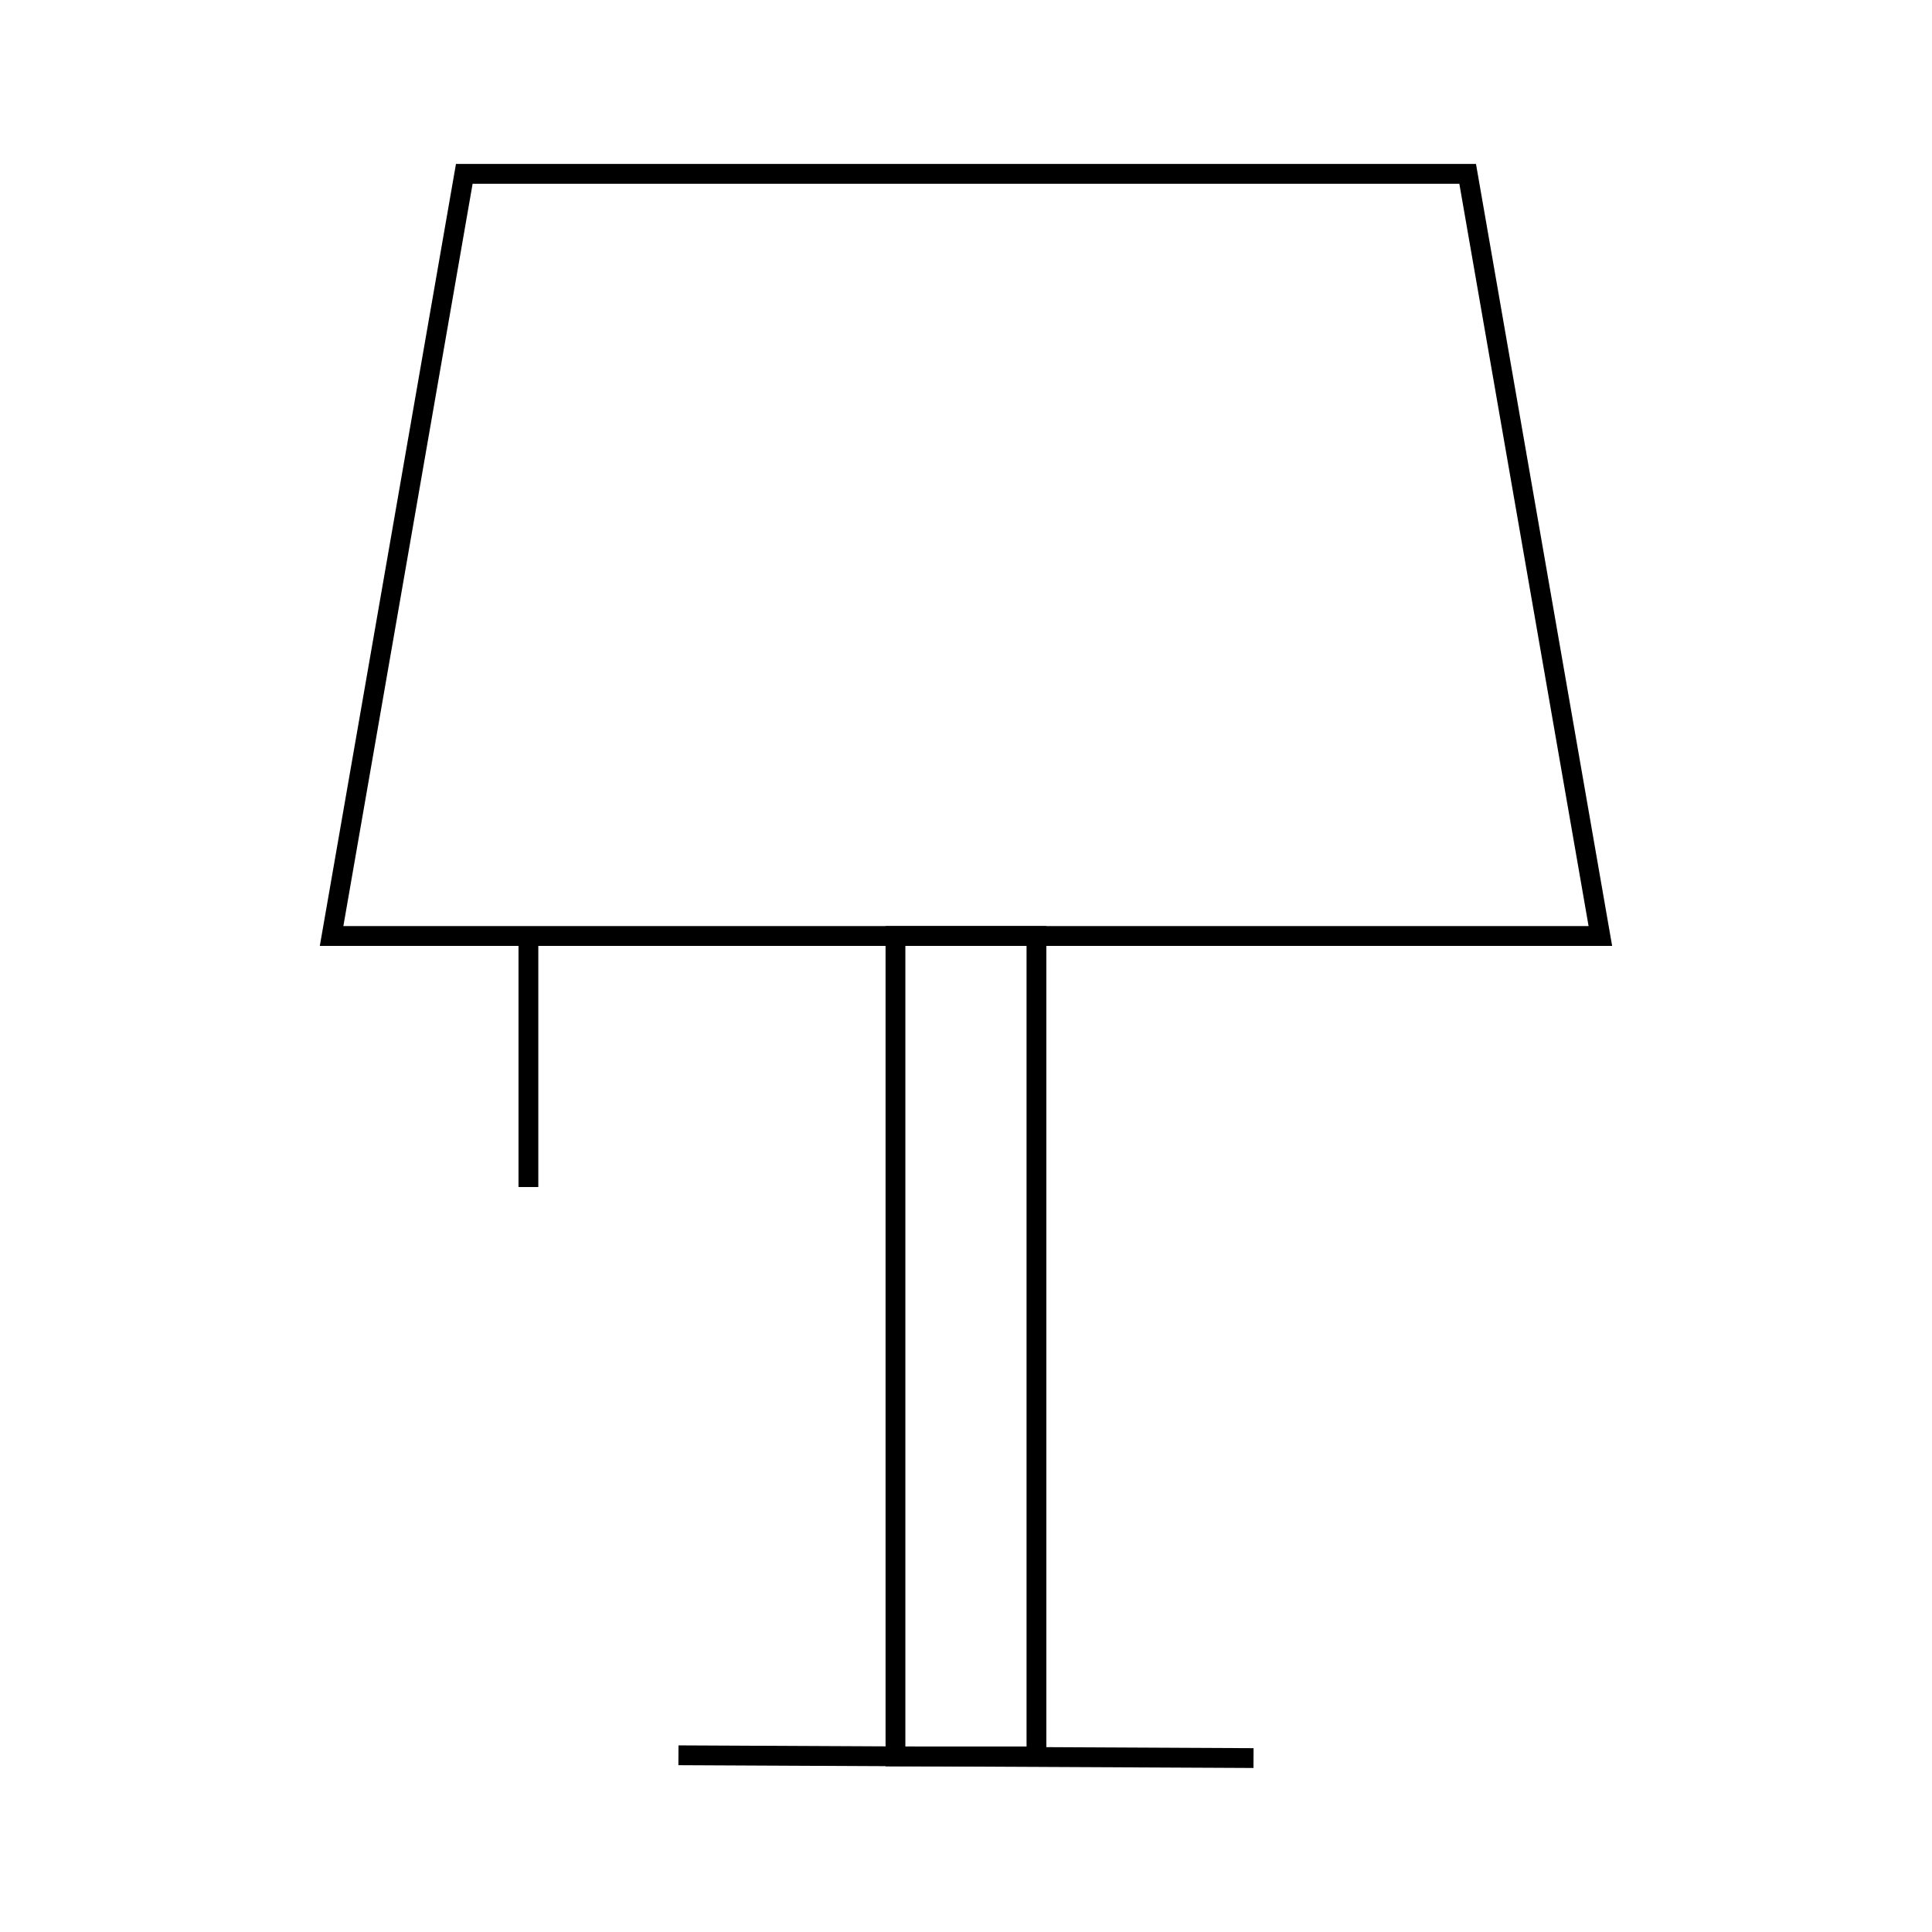 <?xml version="1.0" encoding="UTF-8"?>
<!-- Uploaded to: SVG Repo, www.svgrepo.com, Generator: SVG Repo Mixer Tools -->
<svg width="800px" height="800px" version="1.1" viewBox="144 144 512 512" xmlns="http://www.w3.org/2000/svg">
 <g fill="none" stroke="#000000">
  <path transform="matrix(5.248 0 0 5.248 148.09 148.09)" d="m80.035 46.486h-64.07l6.701-38.486h50.668z"/>
  <path transform="matrix(5.248 0 0 5.248 148.09 148.09)" d="m33.48 87.858 29.04 0.141"/>
  <path transform="matrix(5.248 0 0 5.248 148.09 148.09)" d="m25.904 46.486v12.677"/>
  <path transform="matrix(5.248 0 0 5.248 148.09 148.09)" d="m44.439 46.486h7.12v41.429h-7.12z"/>
 </g>
</svg>